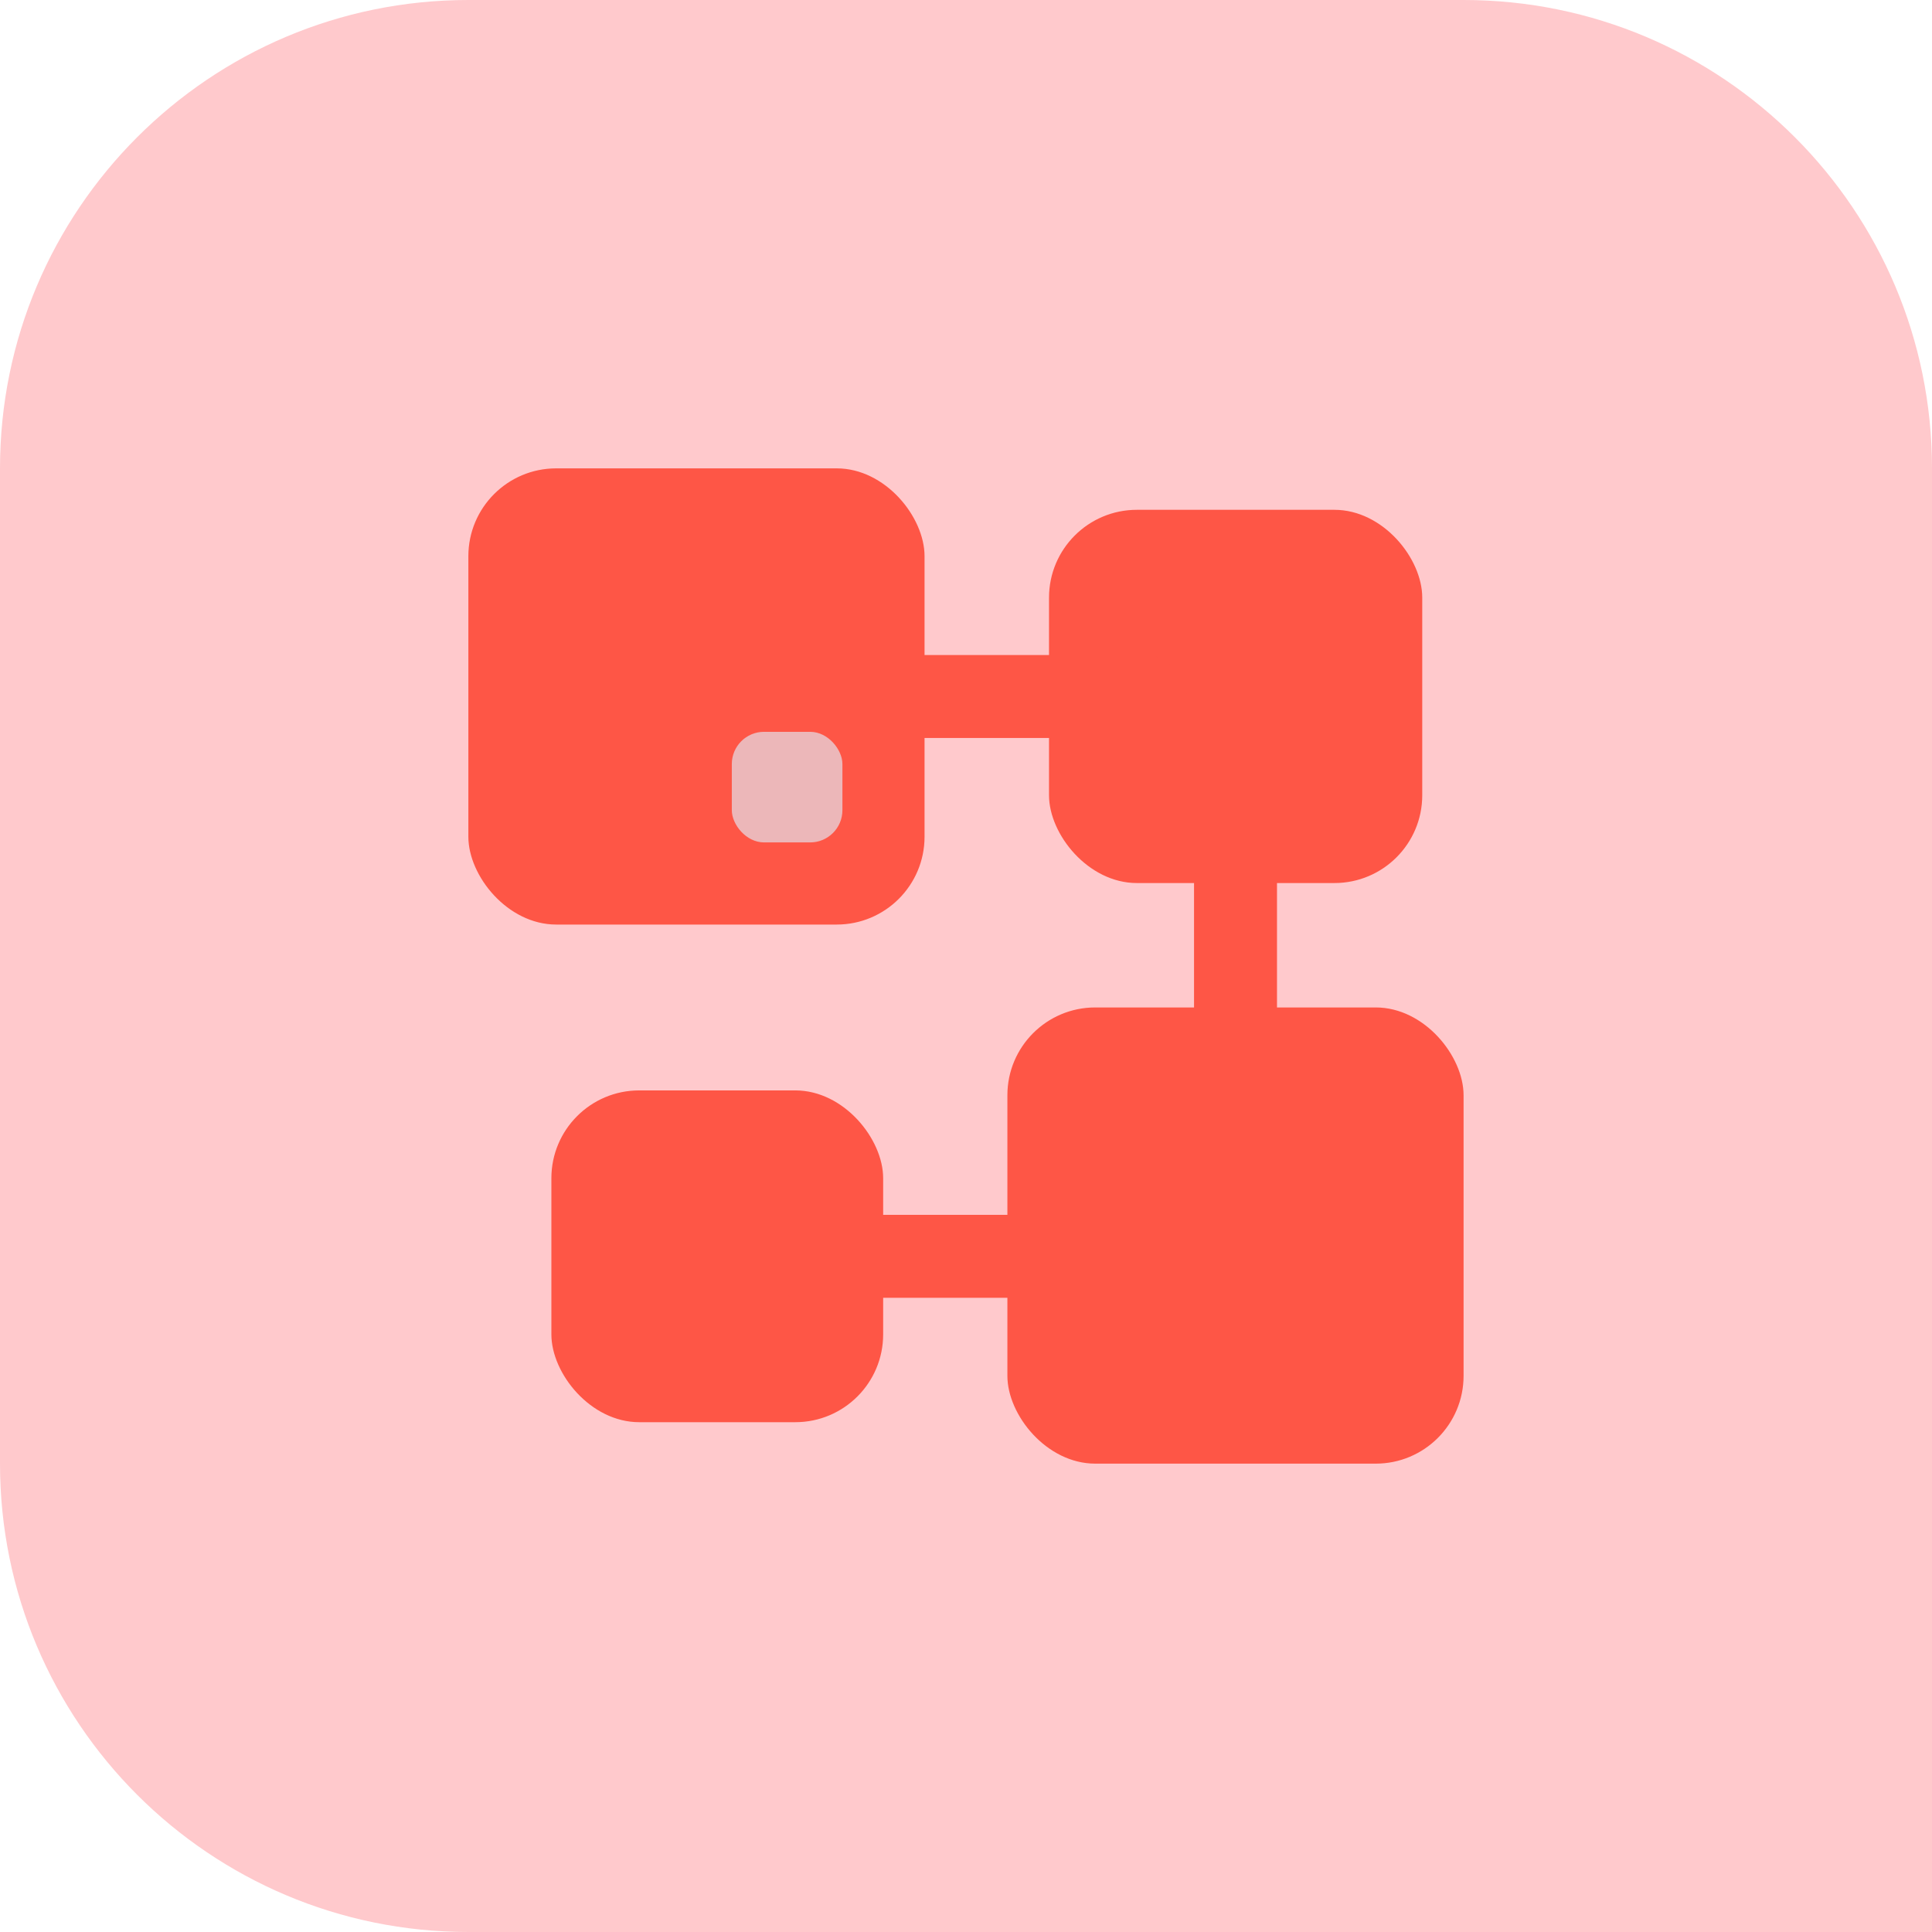 <?xml version="1.0" encoding="UTF-8"?> <svg xmlns="http://www.w3.org/2000/svg" width="33" height="33" viewBox="0 0 33 33" fill="none"> <path d="M0 8C0 3.582 3.582 0 8 0H25C29.418 0 33 3.582 33 8V33H8C3.582 33 0 29.418 0 25V8Z" fill="#FFC9CC"></path> <rect x="17.918" y="8.708" width="6.375" height="6.375" rx="1.5" fill="#FE5646"></rect> <rect x="9.418" y="18.625" width="5.667" height="5.667" rx="1.5" fill="#FE5646"></rect> <rect x="8" y="8" width="7.792" height="7.792" rx="1.5" fill="#FE5646"></rect> <rect x="15.082" y="11.188" width="5.194" height="1.417" rx="0.708" fill="#FE5646"></rect> <rect x="12.957" y="20.75" width="5.194" height="1.417" rx="0.708" fill="#FE5646"></rect> <rect x="20.395" y="14.375" width="1.417" height="4.25" rx="0.708" fill="#FE5646"></rect> <rect x="17.207" y="17.208" width="7.792" height="7.792" rx="1.5" fill="#FE5646"></rect> <rect x="12.5" y="12.5" width="1.889" height="1.889" rx="0.55" fill="#ECB7B9"></rect> </svg> 